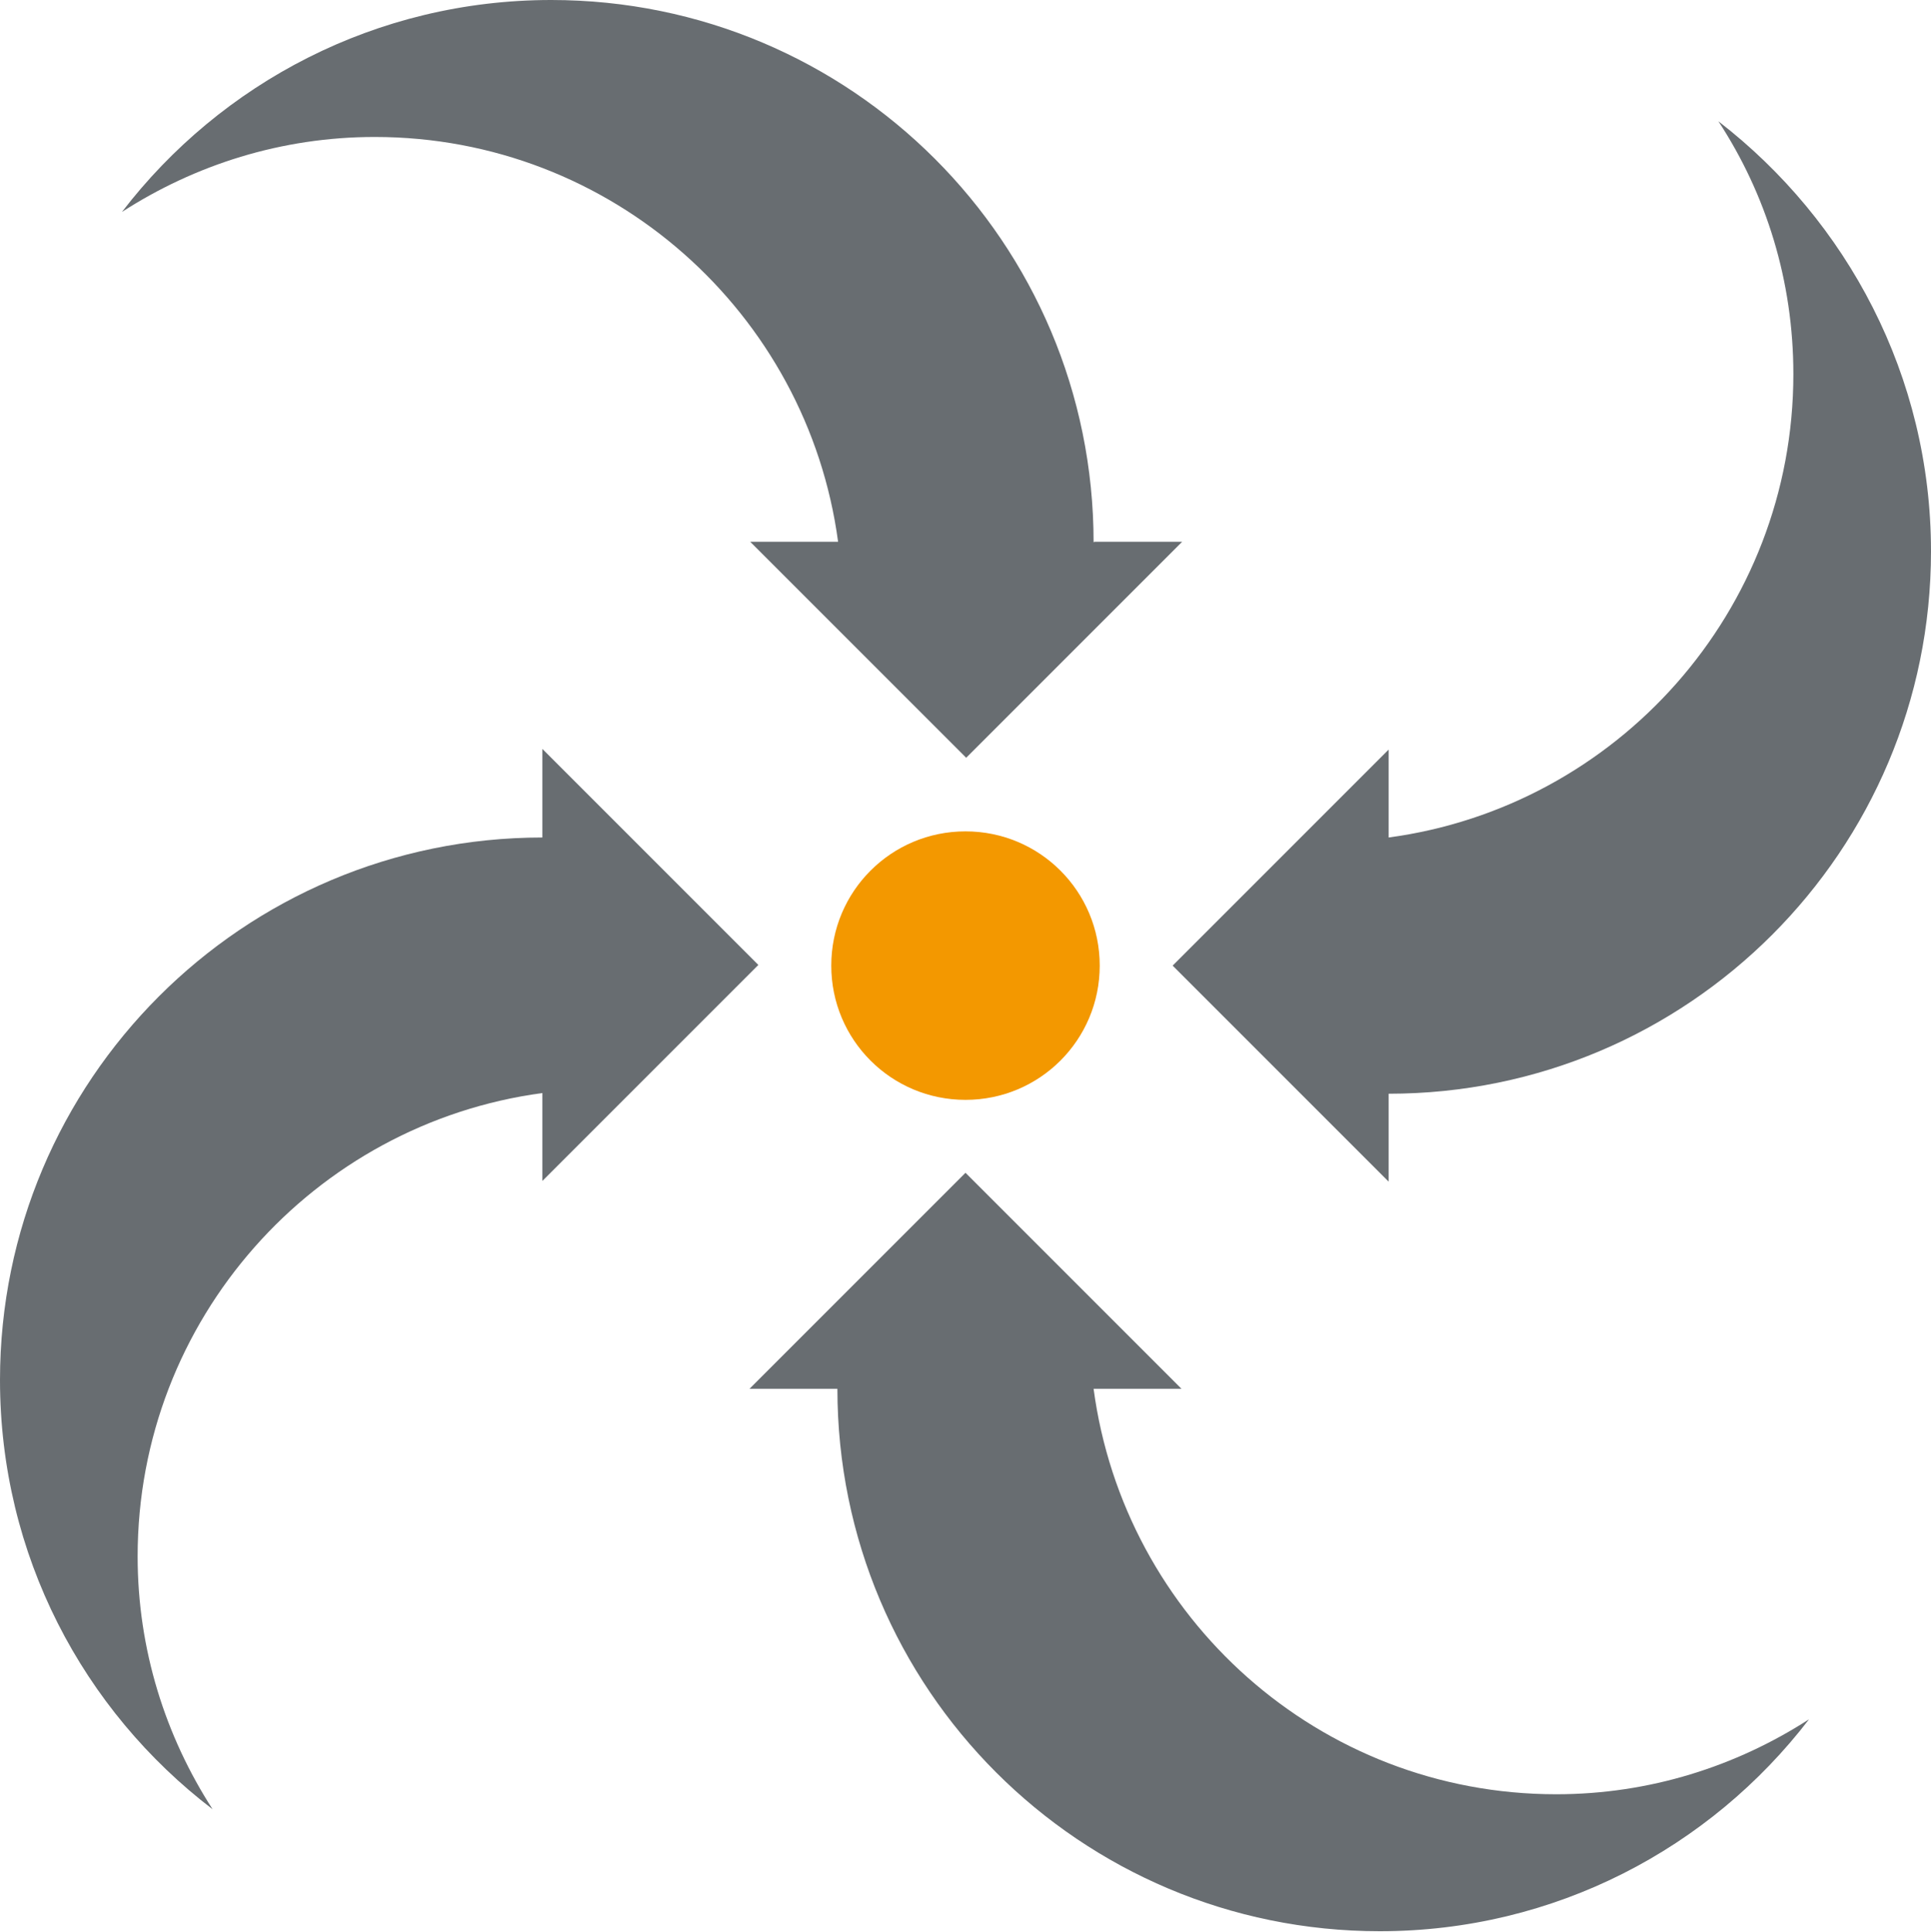 <?xml version="1.0" encoding="UTF-8"?><svg id="_レイヤー_2" xmlns="http://www.w3.org/2000/svg" viewBox="0 0 28.34 28.35"><defs><style>.cls-1{fill:#686d71;}.cls-1,.cls-2{stroke-width:0px;}.cls-2{fill:#f39800;}</style></defs><g id="_图层_7"><path class="cls-1" d="M16.05,7.96c0-4.4-3.56-7.96-7.96-7.96C5.52,0,3.24,1.22,1.79,3.11c1.07-.69,2.34-1.1,3.71-1.1,3.48,0,6.35,2.59,6.8,5.94h-1.29l3.17,3.17,3.17-3.17h-1.29Z"/><path class="cls-1" d="M12.29,20.38c0,4.4,3.56,7.96,7.96,7.96,2.57,0,4.85-1.22,6.3-3.11-1.07.69-2.34,1.1-3.71,1.1-3.48,0-6.34-2.59-6.79-5.95h1.29l-3.17-3.17-3.17,3.17h1.29Z"/><path class="cls-1" d="M20.38,16.05c4.4,0,7.96-3.57,7.96-7.96,0-2.57-1.23-4.85-3.12-6.31.7,1.07,1.1,2.34,1.1,3.71,0,3.48-2.59,6.35-5.94,6.8v-1.29l-3.17,3.17,3.17,3.17v-1.29Z"/><path class="cls-1" d="M7.96,12.29c-4.4,0-7.96,3.57-7.96,7.96,0,2.57,1.22,4.85,3.12,6.3-.69-1.07-1.1-2.34-1.1-3.71,0-3.48,2.59-6.35,5.94-6.8v1.29l3.17-3.17-3.17-3.17v1.29Z"/><path class="cls-2" d="M16.14,14.17c0,1.09-.88,1.97-1.97,1.97s-1.97-.88-1.97-1.97.88-1.97,1.97-1.97,1.97.88,1.97,1.97"/></g></svg>
